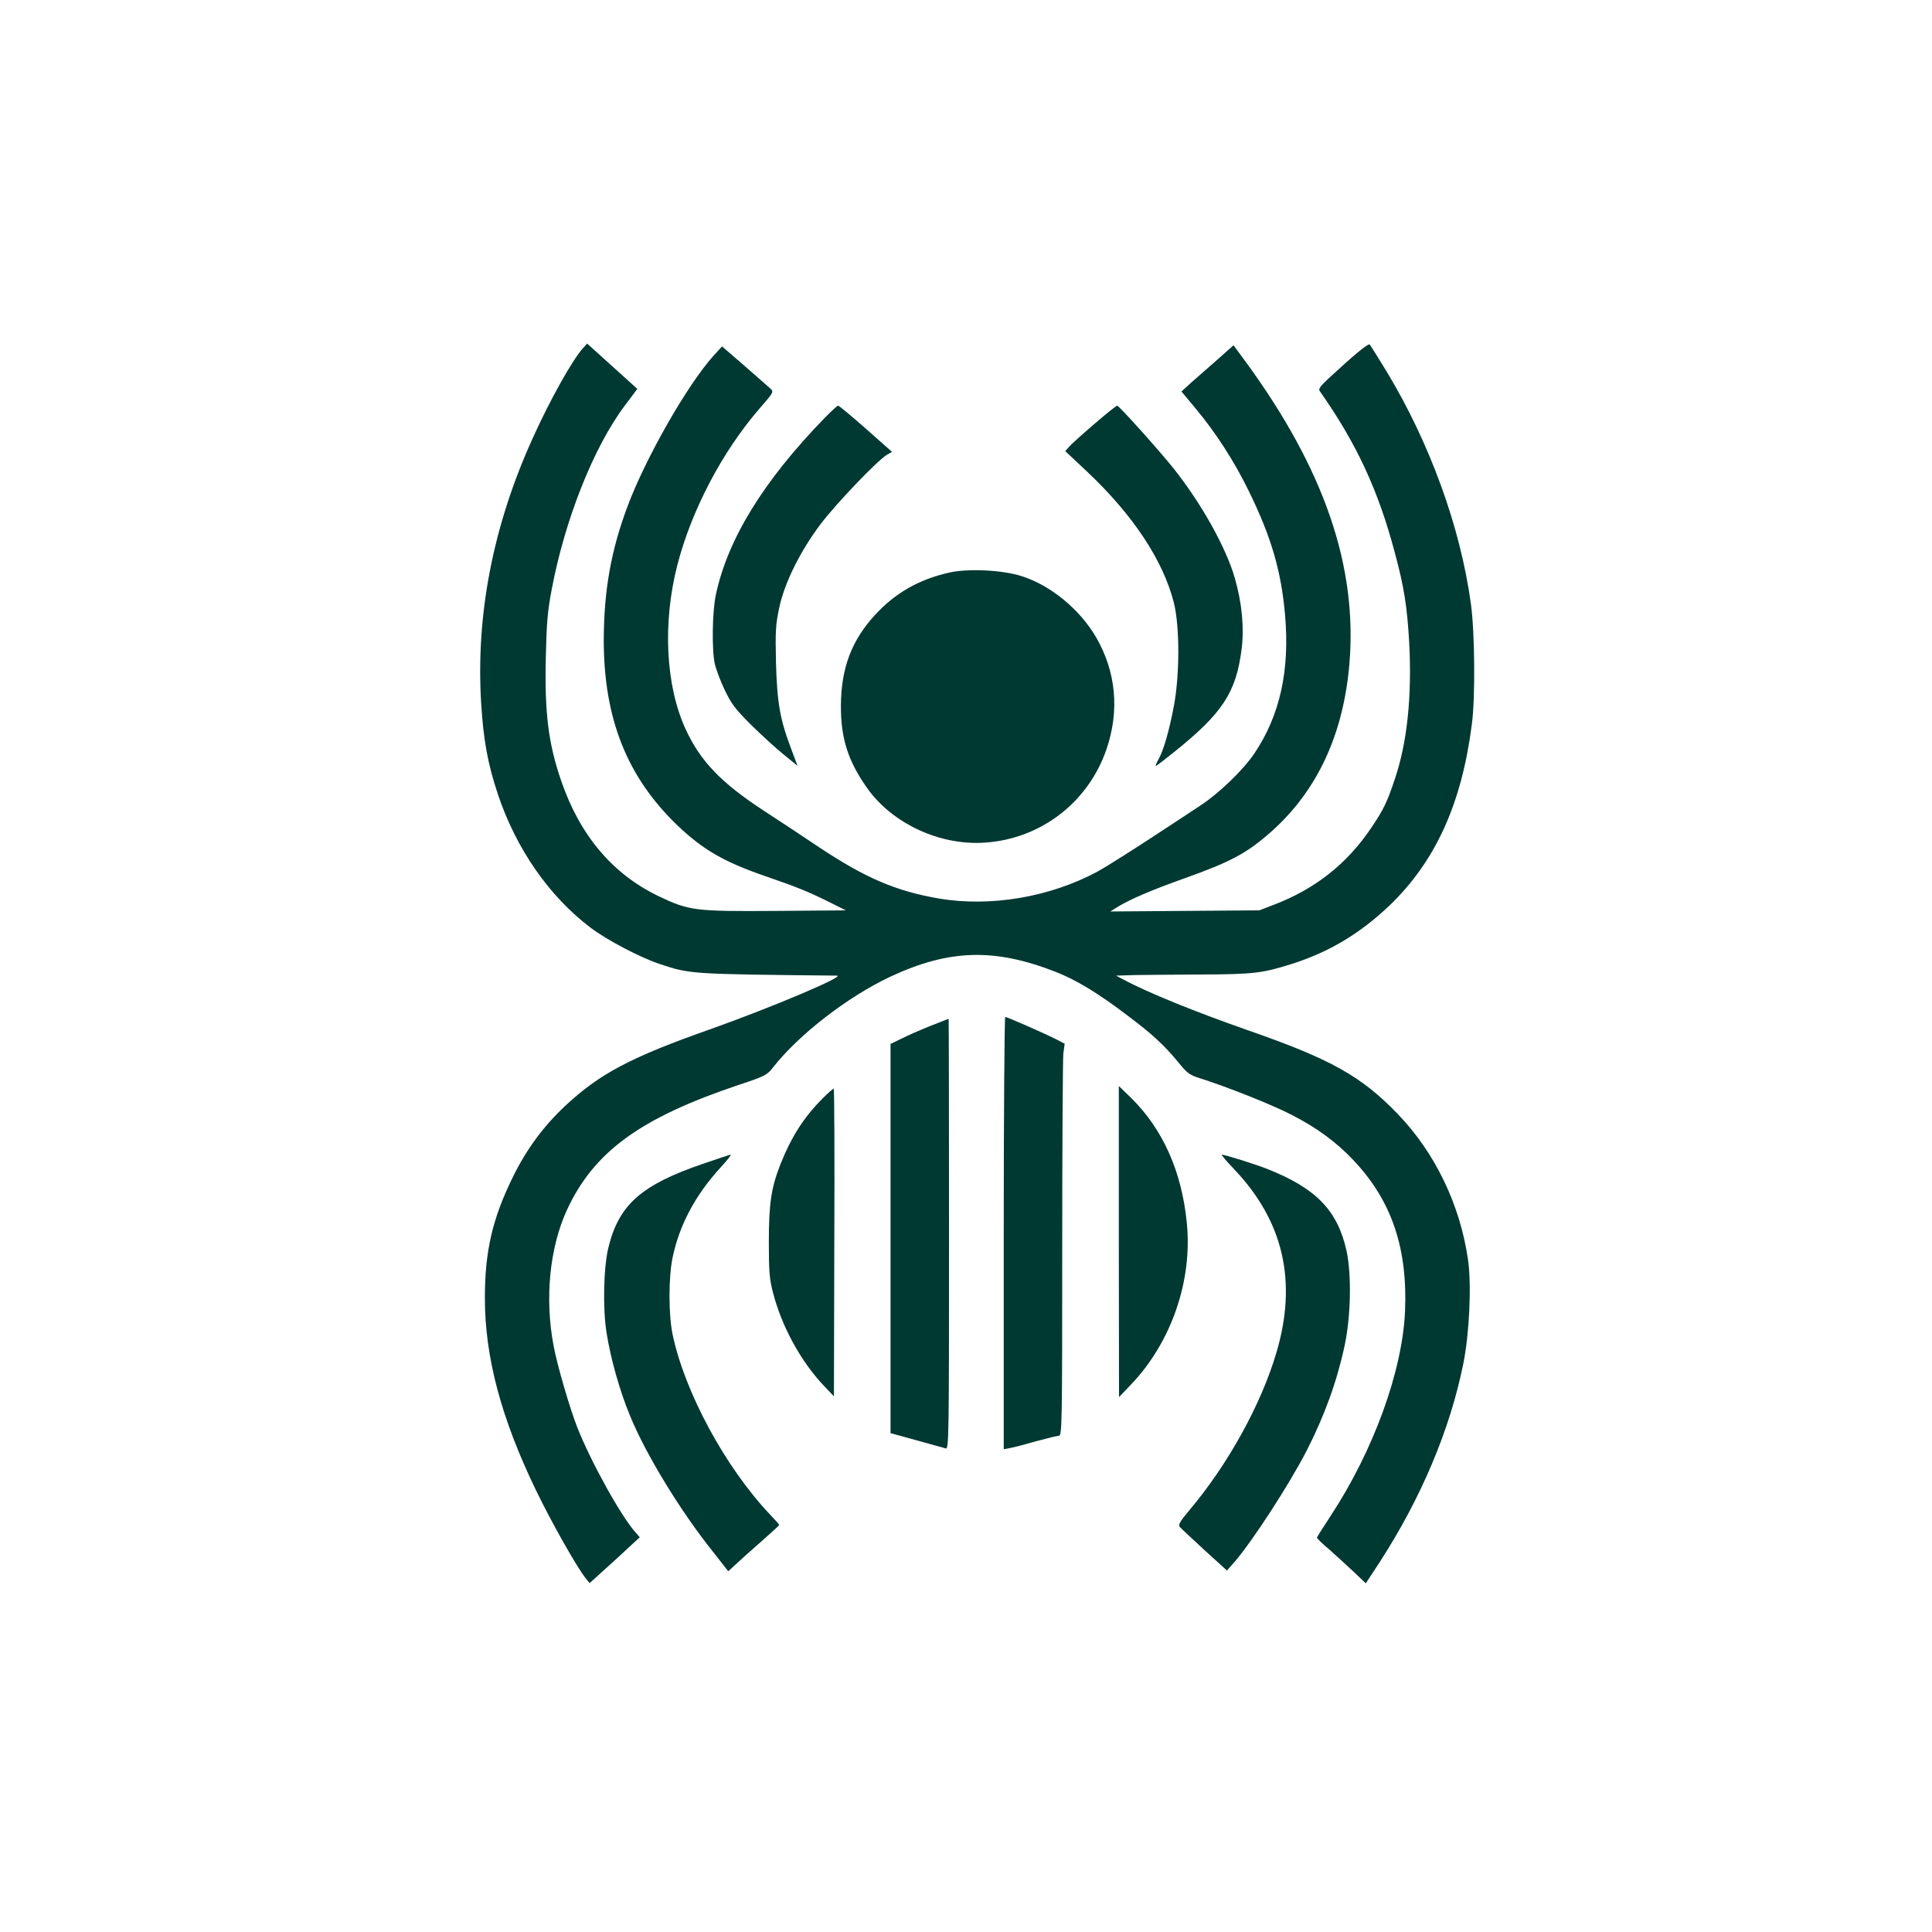 <?xml version="1.0" standalone="no"?>
<!DOCTYPE svg PUBLIC "-//W3C//DTD SVG 20010904//EN"
 "http://www.w3.org/TR/2001/REC-SVG-20010904/DTD/svg10.dtd">
<svg version="1.0" xmlns="http://www.w3.org/2000/svg"
 width="1024pt" height="1024pt" viewBox="0 0 1024 1024"
 preserveAspectRatio="xMidYMid meet">

<g transform="translate(0,1024) scale(0.1,-0.1)"
fill="#003932" stroke="none">
<path d="M3092 8397 c-58 -63 -178 -278 -272 -487 -207 -459 -298 -928 -270
-1393 12 -199 35 -325 89 -487 96 -288 272 -541 490 -706 90 -68 262 -158 369
-194 161 -53 160 -53 937 -61 54 0 -341 -167 -670 -284 -423 -149 -587 -236
-770 -407 -115 -108 -204 -229 -275 -373 -110 -223 -150 -395 -150 -645 0
-313 86 -636 270 -1017 82 -170 218 -411 265 -469 l20 -25 85 77 c47 42 107
97 133 122 l48 44 -19 22 c-75 80 -239 375 -312 560 -40 102 -105 324 -125
429 -49 253 -22 524 70 724 143 309 389 488 911 663 139 46 150 52 181 92 136
174 395 374 619 480 314 147 554 154 879 27 108 -42 226 -113 387 -236 124
-93 191 -155 263 -243 47 -58 61 -68 112 -84 140 -44 380 -139 483 -192 137
-69 243 -147 335 -245 201 -213 286 -464 272 -799 -14 -318 -168 -740 -394
-1084 -40 -61 -73 -113 -73 -116 0 -4 30 -33 68 -65 37 -33 95 -86 129 -118
l62 -59 74 113 c219 338 373 703 443 1052 32 158 44 416 25 549 -42 293 -175
569 -374 775 -193 200 -355 290 -792 442 -280 98 -532 200 -660 269 l-40 21
100 3 c55 1 215 2 355 3 274 1 322 7 477 56 200 64 361 161 517 309 244 234
383 539 437 960 19 140 16 489 -5 640 -55 404 -217 851 -446 1230 -45 74 -86
139 -90 144 -8 8 -87 -58 -225 -186 -38 -36 -48 -51 -40 -61 193 -274 310
-524 398 -857 49 -181 65 -285 76 -475 15 -285 -10 -528 -76 -724 -42 -126
-60 -162 -126 -260 -128 -190 -298 -324 -517 -407 l-75 -29 -395 -3 -395 -3
35 22 c68 42 177 89 356 153 250 89 333 134 463 249 243 217 381 514 413 887
44 517 -133 1033 -550 1603 l-64 87 -81 -72 c-45 -39 -107 -94 -139 -122 l-56
-51 75 -90 c109 -131 205 -280 283 -440 118 -241 171 -423 191 -654 26 -293
-27 -532 -161 -732 -60 -90 -190 -215 -290 -280 -47 -31 -171 -113 -277 -182
-106 -69 -225 -144 -265 -166 -252 -136 -568 -190 -843 -143 -226 39 -387 108
-630 269 -82 55 -216 144 -298 197 -226 148 -335 262 -413 431 -106 230 -123
563 -44 870 75 291 238 601 435 829 74 85 77 89 59 106 -11 9 -72 64 -138 121
l-119 103 -43 -47 c-139 -153 -361 -542 -457 -798 -89 -237 -126 -448 -127
-711 0 -416 123 -727 392 -984 134 -128 247 -193 465 -268 168 -58 220 -79
332 -134 l94 -47 -374 -3 c-425 -3 -457 1 -618 78 -244 117 -417 322 -516 610
-69 199 -89 362 -82 658 4 178 9 242 31 357 69 369 223 757 388 976 l66 88
-133 120 -133 120 -20 -22z"/>
<path d="M4369 8023 c-323 -333 -512 -640 -575 -936 -19 -90 -22 -294 -5 -367
7 -30 31 -93 53 -139 34 -71 56 -100 137 -181 53 -52 130 -123 172 -157 l76
-62 -34 91 c-59 156 -74 242 -80 453 -4 166 -2 202 16 289 27 133 111 303 221
449 82 108 298 334 350 366 l28 16 -139 123 c-76 67 -142 122 -147 122 -4 0
-37 -30 -73 -67z"/>
<path d="M5804 7996 c-60 -51 -120 -105 -134 -120 l-24 -27 116 -109 c244
-230 404 -472 460 -696 31 -125 31 -378 0 -545 -25 -133 -56 -240 -83 -286
-10 -18 -16 -33 -13 -33 3 0 46 33 97 74 257 206 329 316 358 547 14 110 2
243 -36 374 -46 162 -178 398 -327 585 -77 96 -287 330 -297 330 -4 0 -57 -42
-117 -94z"/>
<path d="M5030 7205 c-159 -36 -284 -107 -391 -223 -125 -135 -181 -283 -182
-482 -1 -173 38 -294 139 -437 134 -189 387 -306 625 -289 296 20 548 214 644
496 70 205 50 412 -57 595 -87 147 -239 272 -392 321 -102 33 -284 42 -386 19z"/>
<path d="M5320 3705 l0 -1146 38 7 c20 4 82 20 137 36 55 15 108 28 117 28 17
0 18 53 18 988 0 543 3 1010 6 1039 l7 51 -44 23 c-61 31 -261 119 -271 119
-4 0 -8 -515 -8 -1145z"/>
<path d="M4930 4802 c-52 -21 -121 -51 -152 -67 l-58 -28 0 -1031 0 -1032 138
-38 c75 -21 145 -40 155 -43 16 -4 17 55 17 1136 0 628 -1 1141 -2 1141 -2 0
-46 -18 -98 -38z"/>
<path d="M5930 3660 l1 -825 63 66 c215 225 328 553 296 861 -27 270 -127 493
-294 658 l-66 64 0 -824z"/>
<path d="M4362 4420 c-101 -101 -166 -202 -226 -352 -48 -123 -61 -206 -61
-408 0 -158 3 -198 22 -271 46 -179 147 -364 268 -492 l55 -58 2 816 c2 448 0
815 -3 815 -4 0 -29 -22 -57 -50z"/>
<path d="M3724 4071 c-325 -111 -444 -217 -499 -442 -26 -104 -31 -325 -10
-454 21 -133 69 -306 124 -438 82 -202 267 -506 441 -723 l80 -102 38 35 c20
19 81 74 135 121 53 47 97 87 97 89 0 3 -22 28 -49 56 -236 249 -452 648 -516
954 -22 105 -22 304 0 408 36 173 121 332 255 478 34 37 58 67 53 67 -4 0 -71
-22 -149 -49z"/>
<path d="M6541 4043 c262 -275 336 -596 224 -973 -81 -274 -256 -591 -459
-832 -52 -62 -62 -79 -53 -91 7 -8 66 -63 131 -123 l119 -108 39 44 c97 112
291 412 383 590 96 188 161 368 202 559 33 155 37 376 10 501 -48 215 -161
332 -422 435 -67 26 -220 74 -239 75 -5 0 25 -35 65 -77z"/>
</g>
</svg>
